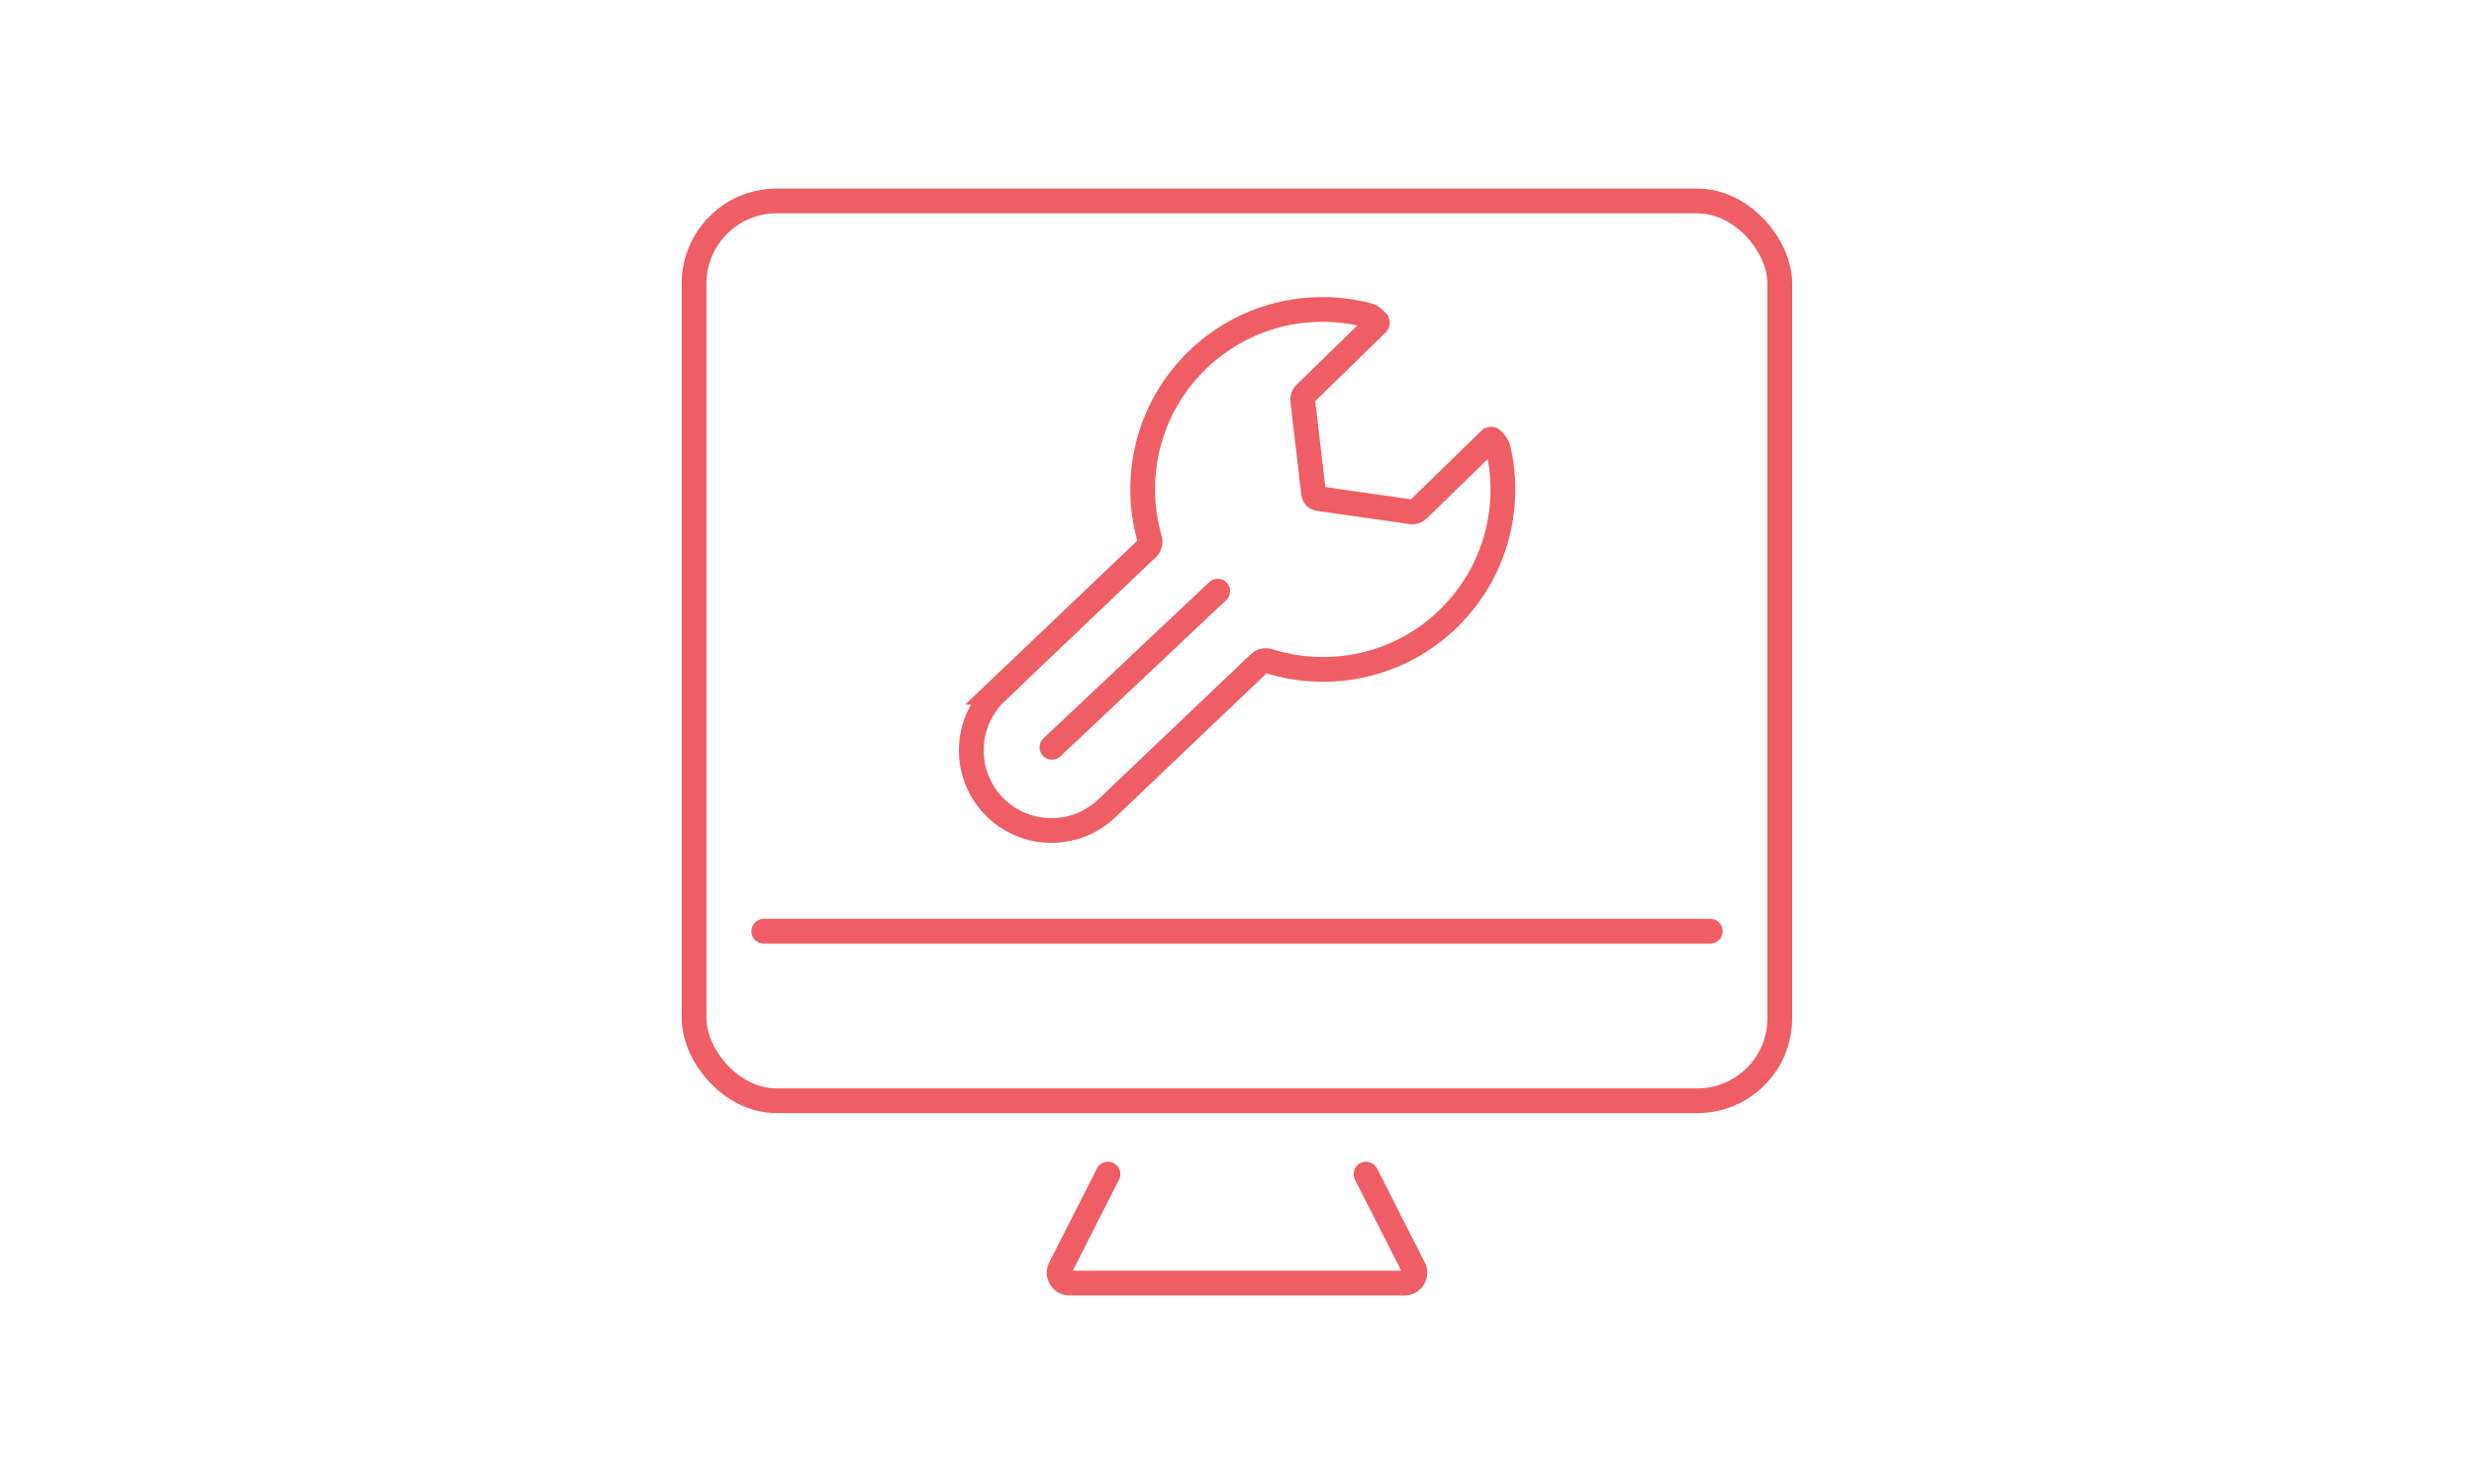 <?xml version="1.0" encoding="UTF-8"?><svg id="_レイヤー_2" xmlns="http://www.w3.org/2000/svg" viewBox="0 0 200 120"><defs><style>.cls-1,.cls-2{fill:none;}.cls-2{stroke:#ef5e64;stroke-linecap:round;stroke-miterlimit:10;stroke-width:2px;}</style></defs><g id="_レイヤー_1-2"><rect class="cls-1" width="200" height="120"/><path class="cls-2" d="M80.52,55.98l12.23-11.65c.2-.19.27-.47.19-.74-1.43-4.98-.15-10.57,3.82-14.44,3.77-3.67,9.02-4.89,13.78-3.67.23.06.43.18.59.35l.21.21s.03.08,0,.11l-5.84,5.69c-.14.14-.22.34-.19.54l.89,7.57c.02.18.16.33.35.36l7.54,1.08c.2.03.4-.04.55-.18l5.84-5.69s.08-.03.11,0l.21.21c.16.17.28.37.33.6,1.09,4.78-.26,10-4.03,13.68-3.98,3.88-9.6,5-14.55,3.44-.26-.08-.54-.02-.73.16l-12.35,11.76c-2.6,2.47-6.71,2.37-9.17-.23h0c-2.46-2.59-2.36-6.69.23-9.16Z"/><line class="cls-2" x1="98.44" y1="47.8" x2="85.04" y2="60.43"/><rect class="cls-2" x="56.11" y="16.25" width="87.77" height="72.76" rx="6.67" ry="6.67"/><path class="cls-2" d="M89.57,94.94l-3.86,7.6c-.28.55.12,1.21.74,1.21h27.1c.62,0,1.02-.65.74-1.21l-3.86-7.6"/><line class="cls-2" x1="61.74" y1="75.3" x2="138.26" y2="75.3"/></g></svg>